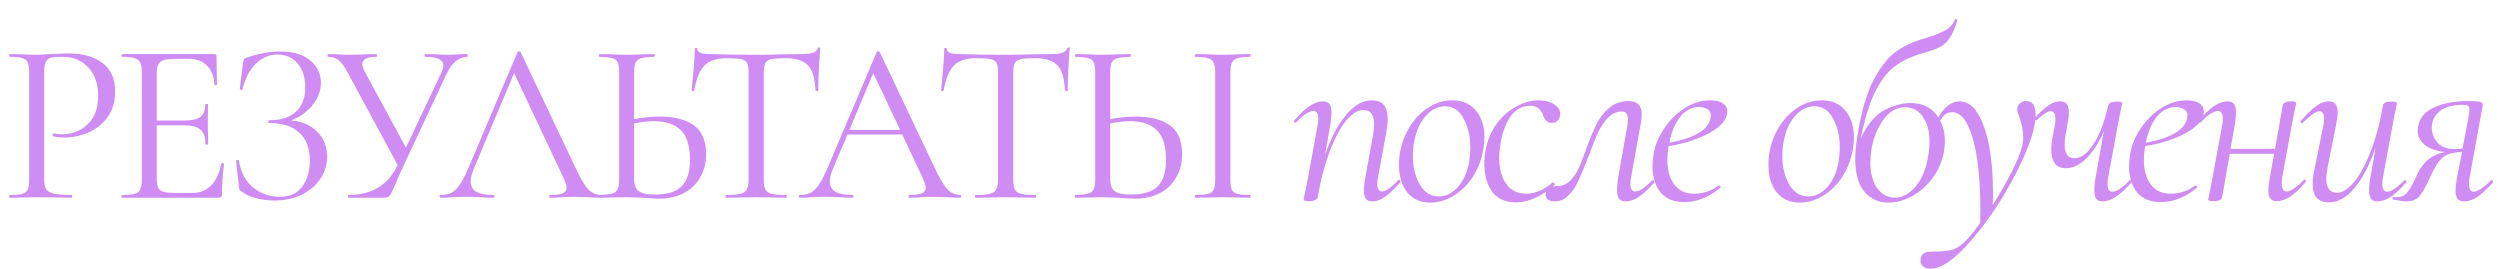<?xml version="1.0" encoding="UTF-8"?> <svg xmlns="http://www.w3.org/2000/svg" width="1180" height="127" viewBox="0 0 1180 127" fill="none"> <path d="M660.01 84.998C660.166 84.842 660.283 84.764 660.36 84.764C660.594 84.764 660.789 84.92 660.945 85.232C661.179 85.466 661.179 85.7 660.945 85.933C658.295 89.051 655.918 91.35 653.814 92.831C651.787 94.312 649.8 95.052 647.851 95.052C646.448 95.052 645.396 94.662 644.695 93.883C644.071 93.026 643.759 91.662 643.759 89.791C643.759 88.233 643.993 86.167 644.461 83.595L647.851 65.007C648.319 62.513 648.553 60.408 648.553 58.694C648.553 54.173 646.877 51.913 643.526 51.913C640.954 51.913 638.265 53.55 635.459 56.823C632.731 60.097 630.159 64.89 627.743 71.203C625.327 77.438 623.378 84.764 621.898 93.182C621.742 93.727 621.313 94.156 620.612 94.468C619.988 94.779 619.131 94.935 618.04 94.935C616.948 94.935 616.208 94.857 615.818 94.701C615.507 94.624 615.351 94.468 615.351 94.234L615.818 91.545C616.286 89.674 616.715 87.609 617.104 85.349L621.898 59.278C622.131 58.109 622.248 57.057 622.248 56.122C622.248 53.628 621.469 52.381 619.91 52.381C618.975 52.381 617.767 52.848 616.286 53.783C614.883 54.719 613.402 56.044 611.843 57.758C611.766 57.836 611.649 57.875 611.493 57.875C611.259 57.875 611.025 57.758 610.791 57.525C610.635 57.213 610.674 56.979 610.908 56.823C613.558 53.783 615.974 51.523 618.157 50.042C620.417 48.562 622.56 47.821 624.586 47.821C625.911 47.821 626.886 48.25 627.509 49.107C628.133 49.887 628.444 51.173 628.444 52.965C628.444 54.992 628.25 57.018 627.86 59.044L625.405 73.19C628.211 65.085 631.523 58.772 635.342 54.251C639.161 49.653 643.175 47.353 647.384 47.353C649.956 47.353 651.865 48.055 653.112 49.458C654.359 50.861 654.983 53.082 654.983 56.122C654.983 57.992 654.749 60.214 654.281 62.785L650.423 83.595C650.189 84.764 650.073 85.816 650.073 86.752C650.073 89.168 650.852 90.376 652.411 90.376C654.047 90.376 656.58 88.583 660.01 84.998ZM675.056 95.637C670.458 95.637 666.834 94 664.184 90.727C661.612 87.453 660.326 83.166 660.326 77.867C660.326 75.451 660.521 73.307 660.91 71.437C661.768 66.916 663.404 62.824 665.82 59.161C668.237 55.498 671.159 52.614 674.589 50.51C678.018 48.406 681.642 47.353 685.461 47.353C690.293 47.353 694.034 48.99 696.684 52.264C699.334 55.459 700.659 59.629 700.659 64.773C700.659 66.955 700.425 69.176 699.958 71.437C699.022 76.191 697.269 80.439 694.697 84.18C692.125 87.843 689.085 90.688 685.578 92.714C682.149 94.662 678.641 95.637 675.056 95.637ZM679.148 92.714C682.421 92.714 685.383 91.272 688.033 88.388C690.683 85.505 692.476 81.569 693.411 76.581C693.801 74.087 693.995 71.826 693.995 69.8C693.995 64.422 692.943 59.824 690.839 56.005C688.812 52.108 685.89 50.159 682.071 50.159C678.719 50.159 675.719 51.64 673.069 54.602C670.419 57.486 668.587 61.422 667.574 66.41C667.106 68.748 666.873 71.125 666.873 73.541C666.873 78.763 667.964 83.283 670.146 87.102C672.328 90.844 675.329 92.714 679.148 92.714ZM715.558 95.52C710.492 95.52 706.712 93.805 704.218 90.376C701.801 86.869 700.593 82.543 700.593 77.399C700.593 74.905 700.827 72.567 701.295 70.385C702.23 65.708 704.023 61.616 706.673 58.109C709.323 54.602 712.401 51.952 715.908 50.159C719.416 48.289 722.884 47.353 726.313 47.353C729.197 47.353 731.652 48.016 733.678 49.341C735.705 50.666 736.601 52.303 736.367 54.251C736.289 55.342 735.9 56.239 735.198 56.94C734.575 57.642 733.678 57.992 732.509 57.992C730.483 57.992 729.08 56.745 728.301 54.251C727.989 53.16 727.326 52.186 726.313 51.328C725.378 50.393 724.014 49.925 722.221 49.925C718.558 49.925 715.558 51.484 713.219 54.602C710.959 57.719 709.362 61.772 708.426 66.76C707.881 69.878 707.608 72.45 707.608 74.476C707.608 79.464 708.699 83.556 710.881 86.752C713.064 89.869 716.259 91.428 720.468 91.428C724.443 91.428 728.573 89.674 732.86 86.167L733.094 86.05C733.328 86.05 733.523 86.206 733.678 86.518C733.912 86.83 733.951 87.063 733.795 87.219C727.56 92.753 721.481 95.52 715.558 95.52ZM733.763 95.052C732.516 95.052 731.503 94.779 730.724 94.234C729.944 93.688 729.555 92.909 729.555 91.896C729.555 90.259 730.061 89.168 731.075 88.622C732.088 88.077 733.452 87.804 735.166 87.804C737.427 87.804 739.336 87.025 740.895 85.466C742.532 83.907 743.895 81.997 744.987 79.737C746.078 77.399 747.325 74.243 748.728 70.268C750.52 65.279 752.157 61.344 753.638 58.46C755.119 55.498 757.106 52.965 759.6 50.861C762.094 48.756 765.173 47.704 768.836 47.704C772.889 47.704 774.915 49.848 774.915 54.134C774.915 55.147 774.798 56.316 774.564 57.642L769.888 83.595C769.654 84.764 769.537 85.816 769.537 86.752C769.537 89.168 770.317 90.376 771.876 90.376C772.733 90.376 773.863 89.947 775.266 89.09C776.669 88.155 778.15 86.869 779.708 85.232C779.864 85.076 780.02 84.998 780.176 84.998C780.41 84.998 780.605 85.154 780.761 85.466C780.916 85.7 780.916 85.933 780.761 86.167C778.111 89.207 775.695 91.467 773.512 92.948C771.408 94.351 769.343 95.052 767.316 95.052C765.913 95.052 764.861 94.624 764.16 93.766C763.536 92.909 763.224 91.506 763.224 89.558C763.224 88.155 763.419 86.167 763.809 83.595L768.134 59.161C768.29 58.46 768.368 57.563 768.368 56.472C768.368 53.9 767.472 52.614 765.679 52.614C763.185 52.614 760.964 53.589 759.016 55.537C757.145 57.408 755.547 59.785 754.222 62.669C752.975 65.474 751.495 69.176 749.78 73.775C747.987 78.529 746.428 82.309 745.104 85.115C743.856 87.921 742.259 90.298 740.31 92.246C738.44 94.117 736.257 95.052 733.763 95.052ZM815.282 52.614C815.282 55.031 813.996 57.369 811.424 59.629C808.93 61.811 805.54 63.721 801.253 65.357C797.045 66.994 792.485 68.202 787.575 68.982C787.185 71.476 786.991 73.619 786.991 75.412C786.991 80.244 788.082 84.141 790.264 87.102C792.446 89.986 795.525 91.428 799.5 91.428C803.864 91.428 807.761 90.142 811.191 87.57H811.424C811.658 87.57 811.853 87.687 812.009 87.921C812.243 88.155 812.243 88.388 812.009 88.622C806.553 93.143 800.864 95.403 794.94 95.403C790.03 95.403 786.289 93.844 783.717 90.727C781.223 87.531 779.976 83.439 779.976 78.451C779.976 76.737 780.171 74.71 780.561 72.372C781.262 68.397 782.899 64.5 785.471 60.681C788.043 56.784 791.238 53.589 795.057 51.095C798.954 48.601 803.007 47.353 807.216 47.353C809.788 47.353 811.775 47.821 813.178 48.756C814.581 49.692 815.282 50.978 815.282 52.614ZM802.072 50.51C798.487 50.51 795.447 52.108 792.953 55.303C790.537 58.421 788.861 62.435 787.926 67.345C793.382 66.41 797.785 65.007 801.136 63.136C804.566 61.266 806.631 58.928 807.333 56.122C807.488 55.342 807.566 54.797 807.566 54.485C807.566 53.16 807.021 52.186 805.93 51.562C804.839 50.861 803.553 50.51 802.072 50.51ZM849.437 95.637C844.839 95.637 841.214 94 838.564 90.727C835.992 87.453 834.706 83.166 834.706 77.867C834.706 75.451 834.901 73.307 835.291 71.437C836.148 66.916 837.785 62.824 840.201 59.161C842.617 55.498 845.54 52.614 848.969 50.51C852.399 48.406 856.023 47.353 859.842 47.353C864.674 47.353 868.415 48.99 871.065 52.264C873.715 55.459 875.04 59.629 875.04 64.773C875.04 66.955 874.806 69.176 874.338 71.437C873.403 76.191 871.65 80.439 869.078 84.18C866.506 87.843 863.466 90.688 859.959 92.714C856.529 94.662 853.022 95.637 849.437 95.637ZM853.529 92.714C856.802 92.714 859.764 91.272 862.414 88.388C865.064 85.505 866.856 81.569 867.792 76.581C868.181 74.087 868.376 71.826 868.376 69.8C868.376 64.422 867.324 59.824 865.22 56.005C863.193 52.108 860.27 50.159 856.451 50.159C853.1 50.159 850.099 51.64 847.45 54.602C844.8 57.486 842.968 61.422 841.955 66.41C841.487 68.748 841.253 71.125 841.253 73.541C841.253 78.763 842.345 83.283 844.527 87.102C846.709 90.844 849.71 92.714 853.529 92.714ZM922.673 9.241C922.673 9.086 922.829 9.008 923.14 9.008C923.374 9.008 923.569 9.086 923.725 9.241C923.959 9.319 924.037 9.397 923.959 9.475C922.79 13.138 921.582 15.905 920.335 17.776C919.166 19.646 917.724 21.049 916.009 21.984C914.294 22.92 911.839 23.855 908.644 24.79C903.11 26.271 898.551 28.297 894.965 30.869C891.38 33.364 888.185 37.299 885.379 42.677C882.651 48.055 880.274 55.576 878.248 65.24C881.599 58.382 885.457 53.9 889.822 51.796C894.186 49.692 898.122 48.639 901.629 48.639C907.007 48.639 911.06 50.393 913.788 53.9C916.594 57.408 917.996 61.694 917.996 66.76C917.996 67.852 917.841 69.488 917.529 71.671C916.671 76.269 914.879 80.4 912.151 84.063C909.423 87.726 906.189 90.571 902.448 92.597C898.707 94.624 895.004 95.637 891.341 95.637C886.743 95.637 882.963 93.922 880.001 90.493C877.117 87.063 875.676 81.88 875.676 74.944C875.676 71.671 876.026 68.007 876.728 63.955C878.52 52.731 881.092 43.924 884.444 37.533C887.873 31.142 891.536 26.622 895.433 23.972C899.33 21.322 903.812 19.334 908.878 18.009C913.086 16.685 916.204 15.438 918.23 14.268C920.335 13.099 921.815 11.424 922.673 9.241ZM883.392 70.034C883.002 72.606 882.807 74.788 882.807 76.581C882.807 81.803 883.898 85.894 886.08 88.856C888.263 91.818 891.03 93.299 894.381 93.299C897.81 93.299 901.006 91.623 903.967 88.272C906.929 84.92 908.956 80.166 910.047 74.009C910.514 71.515 910.748 69.176 910.748 66.994C910.748 62.084 909.696 58.148 907.592 55.186C905.565 52.147 902.759 50.627 899.174 50.627C895.199 50.627 891.809 52.575 889.003 56.472C886.197 60.291 884.327 64.812 883.392 70.034ZM956.355 47.704C959.317 47.704 960.798 49.848 960.798 54.134C960.798 60.525 957.758 69.644 951.679 81.491C945.678 93.26 938.741 103.742 930.869 112.939C922.997 122.214 916.45 126.851 911.229 126.851C909.67 126.851 908.462 126.462 907.604 125.682C906.669 124.903 906.318 123.656 906.552 121.941C907.02 119.837 908.579 118.785 911.229 118.785C914.58 118.785 917.269 118.629 919.295 118.317C921.4 118.083 923.348 117.304 925.141 115.979C927.557 114.342 930.713 110.796 934.61 105.34L934.727 99.378C934.727 84.725 933.519 73.346 931.103 65.24C928.765 57.057 925.53 52.965 921.4 52.965C918.983 52.965 917.035 54.407 915.554 57.291C915.476 57.525 915.242 57.642 914.853 57.642C914.307 57.642 914.073 57.408 914.151 56.94C917.113 50.861 920.737 47.821 925.024 47.821C928.297 47.821 931.103 49.692 933.441 53.433C935.779 57.174 937.572 62.279 938.819 68.748C940.066 75.217 940.689 82.465 940.689 90.493C940.689 93.221 940.65 95.286 940.573 96.689C943.924 91.467 946.886 86.323 949.458 81.257C952.03 76.191 953.666 72.216 954.368 69.332C954.757 67.852 954.952 66.215 954.952 64.422C954.952 61.772 954.329 58.655 953.082 55.069C952.458 53.589 952.146 52.42 952.146 51.562C952.146 50.471 952.536 49.575 953.316 48.873C954.095 48.094 955.108 47.704 956.355 47.704ZM1005.15 85.115C1005.23 85.037 1005.34 84.998 1005.5 84.998C1005.73 84.998 1005.93 85.154 1006.08 85.466C1006.24 85.7 1006.24 85.894 1006.08 86.05C1000.86 92.052 996.341 95.052 992.522 95.052C991.119 95.052 990.106 94.662 989.482 93.883C988.859 93.026 988.547 91.662 988.547 89.791C988.547 87.843 988.742 85.855 989.132 83.829L992.99 61.967C990.651 67.423 987.885 71.71 984.689 74.827C981.571 77.867 978.376 79.386 975.103 79.386C970.504 79.386 968.205 76.464 968.205 70.618C968.205 68.514 968.478 66.215 969.023 63.721L969.842 59.278C970.075 57.953 970.192 56.901 970.192 56.122C970.192 53.706 969.452 52.498 967.971 52.498C966.568 52.498 964.386 53.861 961.424 56.589C961.268 56.745 961.151 56.823 961.074 56.823C960.84 56.823 960.645 56.706 960.489 56.472C960.333 56.161 960.333 55.888 960.489 55.654C965.009 50.432 968.945 47.821 972.297 47.821C973.7 47.821 974.752 48.211 975.453 48.99C976.155 49.77 976.505 51.095 976.505 52.965C976.505 54.758 976.233 56.862 975.687 59.278L975.336 61.616C974.791 64.11 974.518 66.371 974.518 68.397C974.518 72.606 976.038 74.71 979.077 74.71C982.273 74.71 985.313 72.45 988.196 67.929C991.08 63.409 993.379 57.33 995.094 49.692C995.484 48.523 996.77 47.938 998.952 47.938C1000.74 47.938 1001.64 48.172 1001.64 48.639L1001.17 51.328C1000.71 53.199 1000.28 55.264 999.887 57.525L995.094 83.595C994.86 84.764 994.743 85.816 994.743 86.752C994.743 89.246 995.523 90.493 997.081 90.493C998.017 90.493 999.186 90.025 1000.59 89.09C1002.07 88.155 1003.59 86.83 1005.15 85.115ZM1040.2 52.614C1040.2 55.031 1038.92 57.369 1036.35 59.629C1033.85 61.811 1030.46 63.721 1026.17 65.357C1021.97 66.994 1017.41 68.202 1012.5 68.982C1012.11 71.476 1011.91 73.619 1011.91 75.412C1011.91 80.244 1013 84.141 1015.18 87.102C1017.37 89.986 1020.45 91.428 1024.42 91.428C1028.79 91.428 1032.68 90.142 1036.11 87.57H1036.35C1036.58 87.57 1036.77 87.687 1036.93 87.921C1037.16 88.155 1037.16 88.388 1036.93 88.622C1031.47 93.143 1025.78 95.403 1019.86 95.403C1014.95 95.403 1011.21 93.844 1008.64 90.727C1006.14 87.531 1004.9 83.439 1004.9 78.451C1004.9 76.737 1005.09 74.71 1005.48 72.372C1006.18 68.397 1007.82 64.5 1010.39 60.681C1012.96 56.784 1016.16 53.589 1019.98 51.095C1023.87 48.601 1027.93 47.353 1032.14 47.353C1034.71 47.353 1036.7 47.821 1038.1 48.756C1039.5 49.692 1040.2 50.978 1040.2 52.614ZM1026.99 50.51C1023.41 50.51 1020.37 52.108 1017.87 55.303C1015.46 58.421 1013.78 62.435 1012.85 67.345C1018.3 66.41 1022.71 65.007 1026.06 63.136C1029.49 61.266 1031.55 58.928 1032.25 56.122C1032.41 55.342 1032.49 54.797 1032.49 54.485C1032.49 53.16 1031.94 52.186 1030.85 51.562C1029.76 50.861 1028.47 50.51 1026.99 50.51ZM1087.29 84.998C1087.45 84.842 1087.6 84.764 1087.76 84.764C1087.99 84.764 1088.19 84.92 1088.34 85.232C1088.5 85.466 1088.46 85.7 1088.23 85.933C1085.58 89.051 1083.16 91.35 1080.98 92.831C1078.8 94.234 1076.69 94.935 1074.66 94.935C1073.26 94.935 1072.25 94.546 1071.63 93.766C1071 92.987 1070.69 91.701 1070.69 89.908C1070.69 88.272 1070.92 86.245 1071.39 83.829L1073.38 72.606H1052.45L1048.83 93.182C1048.67 93.727 1048.24 94.156 1047.54 94.468C1046.92 94.779 1046.06 94.935 1044.97 94.935C1043.88 94.935 1043.14 94.857 1042.75 94.701C1042.44 94.624 1042.28 94.468 1042.28 94.234L1042.75 91.545C1043.22 89.674 1043.64 87.609 1044.03 85.349L1048.83 59.278C1049.06 58.109 1049.18 57.057 1049.18 56.122C1049.18 53.628 1048.4 52.381 1046.84 52.381C1045.91 52.381 1044.7 52.848 1043.22 53.783C1041.81 54.719 1040.33 56.044 1038.77 57.758C1038.7 57.836 1038.58 57.875 1038.42 57.875C1038.19 57.875 1037.96 57.758 1037.72 57.525C1037.57 57.213 1037.6 56.979 1037.84 56.823C1040.49 53.783 1042.9 51.523 1045.09 50.042C1047.35 48.562 1049.49 47.821 1051.52 47.821C1052.84 47.821 1053.82 48.25 1054.44 49.107C1055.06 49.887 1055.37 51.173 1055.37 52.965C1055.37 54.992 1055.18 57.018 1054.79 59.044L1052.8 70.268H1073.85L1077.47 49.575C1077.55 49.107 1077.9 48.718 1078.52 48.406C1079.15 48.016 1080 47.821 1081.09 47.821C1082.89 47.821 1083.78 48.094 1083.78 48.639C1083.71 49.107 1083.47 50.276 1083.08 52.147C1082.69 54.017 1082.34 55.771 1082.03 57.408L1077.24 83.478C1077.08 85.037 1077 86.05 1077 86.518C1077 89.09 1077.78 90.376 1079.34 90.376C1080.2 90.376 1081.33 89.908 1082.73 88.973C1084.21 88.038 1085.73 86.713 1087.29 84.998ZM1134.84 85.115C1134.92 85.037 1135.04 84.998 1135.19 84.998C1135.43 84.998 1135.62 85.154 1135.78 85.466C1135.93 85.7 1135.93 85.894 1135.78 86.05C1133.05 89.168 1130.59 91.467 1128.41 92.948C1126.23 94.351 1124.12 95.052 1122.1 95.052C1120.77 95.052 1119.8 94.662 1119.17 93.883C1118.55 93.026 1118.24 91.701 1118.24 89.908C1118.24 87.882 1118.43 85.855 1118.82 83.829L1121.28 69.683C1118.47 77.789 1115.16 84.141 1111.34 88.739C1107.52 93.26 1103.51 95.52 1099.3 95.52C1094.16 95.52 1091.58 92.636 1091.58 86.869C1091.58 84.764 1091.86 82.504 1092.4 80.088L1096.61 59.278C1096.85 57.953 1096.96 56.901 1096.96 56.122C1096.96 53.706 1096.22 52.498 1094.74 52.498C1093.18 52.498 1090.61 54.29 1087.02 57.875C1086.87 58.031 1086.71 58.109 1086.56 58.109C1086.32 58.109 1086.13 57.992 1085.97 57.758C1085.82 57.447 1085.86 57.174 1086.09 56.94C1088.82 53.822 1091.19 51.523 1093.22 50.042C1095.33 48.562 1097.35 47.821 1099.3 47.821C1102.03 47.821 1103.39 49.614 1103.39 53.199C1103.39 54.368 1103.12 56.395 1102.57 59.278L1098.83 77.867C1098.29 80.828 1098.01 82.972 1098.01 84.297C1098.01 88.739 1099.69 90.96 1103.04 90.96C1105.61 90.96 1108.26 89.324 1110.99 86.05C1113.8 82.777 1116.41 78.022 1118.82 71.787C1121.32 65.552 1123.31 58.187 1124.79 49.692C1125.02 48.523 1126.27 47.938 1128.53 47.938C1130.4 47.938 1131.33 48.172 1131.33 48.639L1130.87 51.328C1130.4 53.199 1129.97 55.264 1129.58 57.525L1124.79 83.595C1124.55 84.764 1124.44 85.816 1124.44 86.752C1124.44 89.246 1125.22 90.493 1126.77 90.493C1127.63 90.493 1128.76 90.025 1130.16 89.09C1131.65 88.155 1133.2 86.83 1134.84 85.115ZM1175.74 85.115C1175.82 85.037 1175.93 84.998 1176.09 84.998C1176.32 84.998 1176.52 85.154 1176.68 85.466C1176.83 85.7 1176.83 85.894 1176.68 86.05C1173.95 89.168 1171.49 91.467 1169.31 92.948C1167.13 94.351 1165.06 95.052 1163.11 95.052C1161.71 95.052 1160.66 94.662 1159.96 93.883C1159.33 93.026 1159.02 91.662 1159.02 89.791C1159.02 88.233 1159.26 86.245 1159.72 83.829L1162.06 71.671C1159.02 71.826 1156.65 72.294 1154.93 73.073C1153.29 73.853 1151.89 75.1 1150.72 76.814C1149.55 78.451 1148.11 81.14 1146.4 84.881C1144.99 88.155 1143.55 90.688 1142.07 92.48C1140.67 94.195 1138.64 95.052 1135.99 95.052C1134.51 95.052 1132.33 94.74 1129.44 94.117C1129.29 94.117 1129.21 94 1129.21 93.766C1129.21 93.532 1129.29 93.338 1129.44 93.182C1129.6 92.948 1129.76 92.87 1129.91 92.948C1130.22 93.026 1130.73 93.065 1131.43 93.065C1133.54 93.065 1135.25 92.168 1136.58 90.376C1137.98 88.505 1139.42 85.816 1140.9 82.309C1143.79 76.23 1148.19 72.723 1154.11 71.787C1149.98 71.32 1146.79 70.19 1144.53 68.397C1142.27 66.605 1141.14 64.344 1141.14 61.616C1141.14 61.227 1141.21 60.564 1141.37 59.629C1142.07 55.654 1144.56 52.692 1148.85 50.744C1153.14 48.718 1158.55 47.704 1165.1 47.704C1167.28 47.704 1168.84 47.782 1169.78 47.938C1170.71 48.016 1171.3 48.25 1171.53 48.639C1171.84 48.951 1171.92 49.458 1171.77 50.159L1165.69 83.595C1165.45 84.764 1165.34 85.816 1165.34 86.752C1165.34 89.246 1166.11 90.493 1167.67 90.493C1168.53 90.493 1169.66 90.025 1171.06 89.09C1172.54 88.155 1174.1 86.83 1175.74 85.115ZM1164.75 57.525C1165.3 54.407 1165.57 52.498 1165.57 51.796C1165.57 50.783 1165.34 50.159 1164.87 49.925C1164.48 49.614 1163.74 49.458 1162.65 49.458C1157.66 49.458 1153.92 50.51 1151.42 52.614C1149.01 54.641 1147.8 57.174 1147.8 60.214C1147.8 62.863 1148.7 65.24 1150.49 67.345C1152.36 69.371 1155.16 70.385 1158.91 70.385C1160 70.385 1161.13 70.268 1162.3 70.034L1164.75 57.525Z" fill="#CF8CF3"></path> <path d="M20.83 84.107C20.83 86.421 21.12 88.121 21.698 89.206C22.349 90.219 23.543 90.942 25.278 91.376C27.087 91.81 29.907 92.027 33.741 92.027C33.958 92.027 34.066 92.244 34.066 92.678C34.066 93.112 33.958 93.329 33.741 93.329C30.775 93.329 28.461 93.292 26.797 93.22L17.359 93.112L10.09 93.22C8.715 93.292 6.871 93.329 4.557 93.329C4.412 93.329 4.34 93.112 4.34 92.678C4.34 92.244 4.412 92.027 4.557 92.027C7.305 92.027 9.294 91.846 10.524 91.484C11.825 91.123 12.693 90.436 13.127 89.423C13.561 88.338 13.778 86.711 13.778 84.541V34.309C13.778 32.14 13.561 30.549 13.127 29.536C12.693 28.523 11.825 27.836 10.524 27.475C9.294 27.041 7.305 26.824 4.557 26.824C4.412 26.824 4.34 26.607 4.34 26.173C4.34 25.739 4.412 25.522 4.557 25.522L9.981 25.63C13.019 25.775 15.442 25.847 17.25 25.847C19.058 25.847 21.083 25.739 23.326 25.522C24.194 25.522 25.568 25.486 27.448 25.413C29.329 25.269 30.956 25.196 32.33 25.196C38.984 25.196 44.3 26.679 48.279 29.644C52.329 32.61 54.354 37.13 54.354 43.206C54.354 47.979 53.161 51.993 50.774 55.248C48.459 58.503 45.458 60.926 41.769 62.517C38.153 64.108 34.392 64.904 30.486 64.904C28.316 64.904 26.544 64.723 25.17 64.362C24.953 64.362 24.844 64.181 24.844 63.819C24.844 63.602 24.881 63.385 24.953 63.168C25.098 62.951 25.242 62.879 25.387 62.951C26.544 63.24 27.846 63.385 29.293 63.385C34.066 63.385 38.08 61.83 41.335 58.72C44.662 55.61 46.326 51.126 46.326 45.267C46.326 39.553 44.771 35.069 41.66 31.814C38.55 28.487 34.572 26.824 29.727 26.824C27.123 26.824 25.242 26.968 24.085 27.258C22.928 27.547 22.096 28.234 21.59 29.319C21.083 30.331 20.83 32.067 20.83 34.526V84.107ZM104.473 77.163C104.473 77.019 104.618 76.947 104.907 76.947C105.124 76.947 105.305 76.983 105.45 77.055C105.667 77.127 105.775 77.236 105.775 77.38C105.124 81.937 104.799 86.711 104.799 91.701C104.799 92.28 104.654 92.714 104.365 93.003C104.148 93.22 103.714 93.329 103.063 93.329H57.605C57.461 93.329 57.388 93.112 57.388 92.678C57.388 92.244 57.461 92.027 57.605 92.027C60.354 92.027 62.343 91.846 63.572 91.484C64.874 91.123 65.742 90.436 66.176 89.423C66.682 88.338 66.936 86.711 66.936 84.541V34.309C66.936 32.14 66.682 30.549 66.176 29.536C65.742 28.523 64.874 27.836 63.572 27.475C62.343 27.041 60.354 26.824 57.605 26.824C57.461 26.824 57.388 26.607 57.388 26.173C57.388 25.739 57.461 25.522 57.605 25.522H101.219C101.87 25.522 102.195 25.847 102.195 26.498L102.412 39.843C102.412 40.059 102.231 40.204 101.87 40.276C101.508 40.276 101.291 40.168 101.219 39.951C101.002 36.118 99.844 33.152 97.747 31.055C95.65 28.885 92.865 27.8 89.393 27.8H82.775C80.244 27.8 78.363 28.017 77.134 28.451C75.977 28.813 75.145 29.5 74.638 30.512C74.204 31.453 73.987 32.899 73.987 34.852V56.876H87.223C90.695 56.876 93.154 56.297 94.601 55.14C96.12 53.983 96.879 52.03 96.879 49.281C96.879 49.137 97.096 49.064 97.53 49.064C97.964 49.064 98.181 49.137 98.181 49.281L98.073 58.069C98.073 60.166 98.109 61.758 98.181 62.843L98.29 68.05C98.29 68.195 98.073 68.267 97.638 68.267C97.205 68.267 96.988 68.195 96.988 68.05C96.988 64.868 96.192 62.59 94.601 61.215C93.082 59.841 90.514 59.154 86.898 59.154H73.987V84.107C73.987 86.132 74.204 87.615 74.638 88.555C75.072 89.495 75.868 90.146 77.025 90.508C78.183 90.87 79.991 91.05 82.45 91.05H91.129C94.601 91.05 97.494 89.821 99.808 87.362C102.123 84.903 103.678 81.503 104.473 77.163ZM137.358 56.876C142.421 57.237 146.507 58.973 149.618 62.083C152.8 65.193 154.391 69.135 154.391 73.909C154.391 77.887 153.27 81.467 151.028 84.649C148.858 87.759 145.893 90.219 142.132 92.027C138.371 93.763 134.212 94.63 129.655 94.63C126.69 94.63 123.761 94.269 120.867 93.546C118.047 92.822 115.841 91.81 114.25 90.508C113.599 90.146 113.201 89.857 113.056 89.64C112.911 89.351 112.803 88.808 112.731 88.013L111.429 75.97C111.429 75.753 111.61 75.608 111.971 75.536C112.405 75.464 112.658 75.536 112.731 75.753C113.743 81.612 116.094 85.951 119.783 88.772C123.471 91.52 127.522 92.895 131.934 92.895C136.779 92.895 140.36 91.267 142.674 88.013C145.061 84.758 146.254 80.707 146.254 75.862C146.254 70.003 144.591 65.591 141.264 62.626C138.009 59.588 133.272 58.069 127.051 58.069C126.762 58.069 126.617 57.852 126.617 57.418C126.617 56.984 126.762 56.767 127.051 56.767C132.693 56.767 136.924 55.393 139.745 52.645C142.638 49.896 144.085 46.135 144.085 41.361C144.085 36.588 142.891 32.791 140.504 29.97C138.118 27.149 134.935 25.739 130.957 25.739C127.196 25.739 123.833 27.149 120.867 29.97C117.974 32.718 115.805 36.805 114.358 42.229C114.358 42.374 114.213 42.446 113.924 42.446C113.779 42.446 113.599 42.41 113.382 42.338C113.237 42.193 113.165 42.085 113.165 42.012L114.683 29.753C114.828 28.885 114.973 28.306 115.117 28.017C115.262 27.728 115.66 27.475 116.311 27.258C121.88 25.305 127.232 24.328 132.368 24.328C138.515 24.328 143.217 25.739 146.471 28.559C149.798 31.38 151.462 34.888 151.462 39.083C151.462 43.061 150.015 46.714 147.122 50.041C144.302 53.295 141.047 55.574 137.358 56.876ZM220.566 25.522C220.71 25.522 220.783 25.739 220.783 26.173C220.783 26.607 220.71 26.824 220.566 26.824C218.685 26.824 216.877 27.511 215.141 28.885C213.478 30.259 212.031 32.248 210.801 34.852L190.622 77.923C188.525 82.48 187.223 85.409 186.716 86.711C185.776 88.953 185.089 90.472 184.655 91.267C184.221 92.063 183.751 92.605 183.245 92.895C182.738 93.184 182.015 93.329 181.075 93.329H164.584C164.367 93.329 164.259 93.112 164.259 92.678C164.259 92.244 164.367 92.027 164.584 92.027C169.864 92.027 174.421 90.906 178.254 88.663C182.16 86.421 185.306 82.841 187.693 77.923L164.259 34.526C162.74 31.633 161.33 29.644 160.028 28.559C158.726 27.402 156.99 26.824 154.82 26.824C154.675 26.824 154.603 26.607 154.603 26.173C154.603 25.739 154.675 25.522 154.82 25.522L159.16 25.63C161.33 25.775 163.174 25.847 164.693 25.847C167.369 25.847 170.226 25.775 173.264 25.63L177.712 25.522C177.856 25.522 177.929 25.739 177.929 26.173C177.929 26.607 177.856 26.824 177.712 26.824C173.227 26.824 170.985 27.981 170.985 30.295C170.985 31.091 171.311 32.14 171.962 33.442L191.598 69.678L208.306 34.309C208.957 33.008 209.283 31.887 209.283 30.946C209.283 28.198 206.426 26.824 200.712 26.824C200.495 26.824 200.386 26.607 200.386 26.173C200.386 25.739 200.495 25.522 200.712 25.522L205.16 25.63C207.619 25.775 209.861 25.847 211.886 25.847C213.116 25.847 214.599 25.775 216.334 25.63L220.566 25.522ZM283.782 92.027C284.071 92.027 284.216 92.244 284.216 92.678C284.216 93.112 284.071 93.329 283.782 93.329C282.408 93.329 280.274 93.256 277.381 93.112C274.488 92.967 272.39 92.895 271.089 92.895C269.497 92.895 267.472 92.967 265.013 93.112C262.699 93.256 260.927 93.329 259.697 93.329C259.408 93.329 259.263 93.112 259.263 92.678C259.263 92.244 259.408 92.027 259.697 92.027C262.373 92.027 264.326 91.774 265.555 91.267C266.785 90.761 267.4 89.893 267.4 88.663C267.4 87.651 266.93 86.096 265.989 83.998L242.664 34.526L223.678 79.55C222.665 82.009 222.159 83.998 222.159 85.517C222.159 87.759 223.027 89.423 224.763 90.508C226.571 91.52 229.247 92.027 232.791 92.027C233.153 92.027 233.334 92.244 233.334 92.678C233.334 93.112 233.153 93.329 232.791 93.329C231.489 93.329 229.609 93.256 227.15 93.112C224.401 92.967 222.014 92.895 219.989 92.895C218.109 92.895 215.939 92.967 213.48 93.112C211.31 93.256 209.502 93.329 208.055 93.329C207.694 93.329 207.513 93.112 207.513 92.678C207.513 92.244 207.694 92.027 208.055 92.027C210.08 92.027 211.78 91.665 213.154 90.942C214.601 90.146 215.939 88.808 217.168 86.928C218.47 84.975 219.881 82.19 221.4 78.574L244.291 24.545C244.436 24.328 244.689 24.22 245.051 24.22C245.412 24.22 245.629 24.328 245.702 24.545L271.305 78.465C273.765 83.818 275.862 87.434 277.598 89.314C279.334 91.123 281.395 92.027 283.782 92.027ZM311.463 55.031C318.334 55.031 323.687 56.406 327.52 59.154C331.353 61.902 333.27 66.459 333.27 72.824C333.27 76.947 332.33 80.599 330.449 83.781C328.641 86.964 326.073 89.423 322.746 91.159C319.419 92.895 315.622 93.763 311.355 93.763C309.474 93.763 307.232 93.654 304.628 93.437C303.616 93.365 302.314 93.292 300.723 93.22C299.204 93.148 297.504 93.112 295.624 93.112L288.463 93.22C287.089 93.292 285.208 93.329 282.822 93.329C282.677 93.329 282.605 93.112 282.605 92.678C282.605 92.244 282.677 92.027 282.822 92.027C285.57 91.954 287.595 91.737 288.897 91.376C290.199 91.014 291.067 90.327 291.501 89.314C292.007 88.302 292.26 86.711 292.26 84.541V34.309C292.26 32.14 292.043 30.549 291.609 29.536C291.175 28.523 290.308 27.836 289.006 27.475C287.776 27.113 285.787 26.896 283.039 26.824C282.822 26.824 282.713 26.607 282.713 26.173C282.713 25.739 282.822 25.522 283.039 25.522L288.246 25.63C291.139 25.775 293.598 25.847 295.624 25.847C297.721 25.847 300.361 25.775 303.543 25.63L308.859 25.522C309.004 25.522 309.076 25.739 309.076 26.173C309.076 26.607 309.004 26.824 308.859 26.824C306.039 26.896 303.977 27.113 302.675 27.475C301.374 27.836 300.47 28.559 299.963 29.644C299.529 30.657 299.312 32.284 299.312 34.526V56.225C303.435 55.429 307.485 55.031 311.463 55.031ZM309.185 91.81C315.043 91.81 319.238 90.508 321.77 87.904C324.374 85.228 325.676 81.069 325.676 75.428C325.676 68.918 324.229 64.253 321.336 61.432C318.443 58.611 314.248 57.201 308.751 57.201C305.93 57.201 302.784 57.563 299.312 58.286V84.541C299.312 87.072 299.963 88.917 301.265 90.074C302.567 91.231 305.207 91.81 309.185 91.81ZM342.808 27.475C338.251 27.475 334.816 28.632 332.501 30.946C330.259 33.261 328.632 37.203 327.619 42.772C327.619 42.916 327.402 42.989 326.968 42.989C326.607 42.989 326.426 42.916 326.426 42.772C326.715 40.168 327.04 36.769 327.402 32.574C327.764 28.379 327.945 25.232 327.945 23.135C327.945 22.773 328.125 22.593 328.487 22.593C328.921 22.593 329.138 22.773 329.138 23.135C329.138 24.726 331.091 25.522 334.996 25.522C341.144 25.739 348.413 25.847 356.803 25.847C361.07 25.847 365.591 25.775 370.365 25.63L377.742 25.522C380.346 25.522 382.262 25.341 383.492 24.979C384.794 24.618 385.626 23.894 385.987 22.809C386.06 22.52 386.277 22.375 386.638 22.375C387 22.375 387.181 22.52 387.181 22.809C386.964 24.907 386.747 28.089 386.53 32.357C386.313 36.624 386.204 40.096 386.204 42.772C386.204 42.916 385.987 42.989 385.553 42.989C385.119 42.989 384.902 42.916 384.902 42.772C384.685 37.13 383.528 33.188 381.431 30.946C379.333 28.632 375.861 27.475 371.016 27.475C367.761 27.475 365.446 27.619 364.072 27.909C362.698 28.198 361.758 28.813 361.251 29.753C360.745 30.693 360.492 32.284 360.492 34.526V84.541C360.492 86.783 360.745 88.41 361.251 89.423C361.758 90.436 362.734 91.123 364.181 91.484C365.627 91.846 367.905 92.027 371.016 92.027C371.232 92.027 371.341 92.244 371.341 92.678C371.341 93.112 371.232 93.329 371.016 93.329C368.629 93.329 366.712 93.292 365.265 93.22L356.803 93.112L348.666 93.22C347.22 93.292 345.231 93.329 342.699 93.329C342.555 93.329 342.482 93.112 342.482 92.678C342.482 92.244 342.555 92.027 342.699 92.027C345.809 92.027 348.088 91.846 349.534 91.484C350.981 91.123 351.957 90.436 352.464 89.423C353.042 88.338 353.331 86.711 353.331 84.541V34.309C353.331 32.067 353.078 30.512 352.572 29.644C352.066 28.704 351.125 28.125 349.751 27.909C348.377 27.619 346.063 27.475 342.808 27.475ZM453.303 92.027C453.593 92.027 453.737 92.244 453.737 92.678C453.737 93.112 453.593 93.329 453.303 93.329C451.929 93.329 449.796 93.256 446.902 93.112C444.009 92.967 441.912 92.895 440.61 92.895C439.019 92.895 436.994 92.967 434.534 93.112C432.22 93.256 430.448 93.329 429.218 93.329C428.929 93.329 428.784 93.112 428.784 92.678C428.784 92.244 428.929 92.027 429.218 92.027C431.894 92.027 433.847 91.774 435.077 91.267C436.306 90.761 436.921 89.893 436.921 88.663C436.921 87.651 436.451 86.096 435.511 83.998L425.855 63.494H400.034L393.199 79.55C392.187 82.009 391.68 83.998 391.68 85.517C391.68 87.759 392.548 89.423 394.284 90.508C396.092 91.52 398.769 92.027 402.313 92.027C402.674 92.027 402.855 92.244 402.855 92.678C402.855 93.112 402.674 93.329 402.313 93.329C401.011 93.329 399.13 93.256 396.671 93.112C393.923 92.967 391.536 92.895 389.511 92.895C387.63 92.895 385.46 92.967 383.001 93.112C380.831 93.256 379.023 93.329 377.577 93.329C377.215 93.329 377.034 93.112 377.034 92.678C377.034 92.244 377.215 92.027 377.577 92.027C379.602 92.027 381.302 91.665 382.676 90.942C384.122 90.146 385.46 88.808 386.69 86.928C387.992 84.975 389.402 82.19 390.921 78.574L413.813 24.545C413.957 24.328 414.21 24.22 414.572 24.22C414.934 24.22 415.151 24.328 415.223 24.545L440.827 78.465C443.286 83.818 445.384 87.434 447.119 89.314C448.855 91.123 450.917 92.027 453.303 92.027ZM400.902 61.324H424.879L412.185 34.526L400.902 61.324ZM460.554 27.475C455.998 27.475 452.562 28.632 450.248 30.946C448.006 33.261 446.378 37.203 445.366 42.772C445.366 42.916 445.149 42.989 444.715 42.989C444.353 42.989 444.172 42.916 444.172 42.772C444.462 40.168 444.787 36.769 445.149 32.574C445.51 28.379 445.691 25.232 445.691 23.135C445.691 22.773 445.872 22.593 446.234 22.593C446.668 22.593 446.885 22.773 446.885 23.135C446.885 24.726 448.837 25.522 452.743 25.522C458.891 25.739 466.16 25.847 474.55 25.847C478.817 25.847 483.338 25.775 488.111 25.63L495.489 25.522C498.092 25.522 500.009 25.341 501.239 24.979C502.541 24.618 503.372 23.894 503.734 22.809C503.806 22.52 504.023 22.375 504.385 22.375C504.746 22.375 504.927 22.52 504.927 22.809C504.71 24.907 504.493 28.089 504.276 32.357C504.059 36.624 503.951 40.096 503.951 42.772C503.951 42.916 503.734 42.989 503.3 42.989C502.866 42.989 502.649 42.916 502.649 42.772C502.432 37.13 501.275 33.188 499.177 30.946C497.08 28.632 493.608 27.475 488.762 27.475C485.507 27.475 483.193 27.619 481.819 27.909C480.445 28.198 479.504 28.813 478.998 29.753C478.492 30.693 478.239 32.284 478.239 34.526V84.541C478.239 86.783 478.492 88.41 478.998 89.423C479.504 90.436 480.481 91.123 481.927 91.484C483.374 91.846 485.652 92.027 488.762 92.027C488.979 92.027 489.088 92.244 489.088 92.678C489.088 93.112 488.979 93.329 488.762 93.329C486.375 93.329 484.459 93.292 483.012 93.22L474.55 93.112L466.413 93.22C464.966 93.292 462.977 93.329 460.446 93.329C460.301 93.329 460.229 93.112 460.229 92.678C460.229 92.244 460.301 92.027 460.446 92.027C463.556 92.027 465.834 91.846 467.281 91.484C468.727 91.123 469.704 90.436 470.21 89.423C470.789 88.338 471.078 86.711 471.078 84.541V34.309C471.078 32.067 470.825 30.512 470.319 29.644C469.812 28.704 468.872 28.125 467.498 27.909C466.124 27.619 463.809 27.475 460.554 27.475ZM536.15 55.031C543.021 55.031 548.373 56.406 552.206 59.154C556.04 61.902 557.957 66.459 557.957 72.824C557.957 76.947 557.016 80.599 555.136 83.781C553.328 86.964 550.76 89.423 547.433 91.159C544.106 92.895 540.309 93.763 536.041 93.763C534.161 93.763 531.919 93.654 529.315 93.437C528.302 93.365 527 93.292 525.409 93.22C523.89 93.148 522.191 93.112 520.31 93.112L513.15 93.22C511.776 93.292 509.895 93.329 507.508 93.329C507.364 93.329 507.291 93.112 507.291 92.678C507.291 92.244 507.364 92.027 507.508 92.027C510.257 91.954 512.282 91.737 513.584 91.376C514.886 91.014 515.754 90.327 516.187 89.314C516.694 88.302 516.947 86.711 516.947 84.541V34.309C516.947 32.14 516.73 30.549 516.296 29.536C515.862 28.523 514.994 27.836 513.692 27.475C512.463 27.113 510.474 26.896 507.725 26.824C507.508 26.824 507.4 26.607 507.4 26.173C507.4 25.739 507.508 25.522 507.725 25.522L512.933 25.63C515.826 25.775 518.285 25.847 520.31 25.847C522.408 25.847 525.048 25.775 528.23 25.63L533.546 25.522C533.691 25.522 533.763 25.739 533.763 26.173C533.763 26.607 533.691 26.824 533.546 26.824C530.725 26.896 528.664 27.113 527.362 27.475C526.06 27.836 525.156 28.559 524.65 29.644C524.216 30.657 523.999 32.284 523.999 34.526V56.225C528.121 55.429 532.172 55.031 536.15 55.031ZM589.961 92.027C590.178 92.027 590.287 92.244 590.287 92.678C590.287 93.112 590.178 93.329 589.961 93.329C587.792 93.329 586.056 93.292 584.754 93.22L577.051 93.112L569.565 93.22C568.263 93.292 566.491 93.329 564.249 93.329C564.032 93.329 563.924 93.112 563.924 92.678C563.924 92.244 564.032 92.027 564.249 92.027C566.997 92.027 568.986 91.846 570.216 91.484C571.518 91.123 572.386 90.436 572.82 89.423C573.326 88.338 573.579 86.711 573.579 84.541V34.309C573.579 32.14 573.326 30.549 572.82 29.536C572.386 28.523 571.518 27.836 570.216 27.475C568.986 27.041 566.997 26.824 564.249 26.824C564.032 26.824 563.924 26.607 563.924 26.173C563.924 25.739 564.032 25.522 564.249 25.522L569.565 25.63C572.603 25.775 575.098 25.847 577.051 25.847C579.221 25.847 581.825 25.775 584.862 25.63L589.961 25.522C590.178 25.522 590.287 25.739 590.287 26.173C590.287 26.607 590.178 26.824 589.961 26.824C587.285 26.824 585.296 27.041 583.994 27.475C582.765 27.909 581.897 28.668 581.391 29.753C580.957 30.765 580.74 32.357 580.74 34.526V84.541C580.74 86.711 580.957 88.338 581.391 89.423C581.825 90.436 582.656 91.123 583.886 91.484C585.188 91.846 587.213 92.027 589.961 92.027ZM533.872 91.81C539.73 91.81 543.925 90.508 546.456 87.904C549.06 85.228 550.362 81.069 550.362 75.428C550.362 68.918 548.916 64.253 546.023 61.432C543.129 58.611 538.934 57.201 533.438 57.201C530.617 57.201 527.471 57.563 523.999 58.286V84.541C523.999 87.072 524.65 88.917 525.952 90.074C527.254 91.231 529.894 91.81 533.872 91.81Z" fill="#CF8CF3"></path> </svg> 